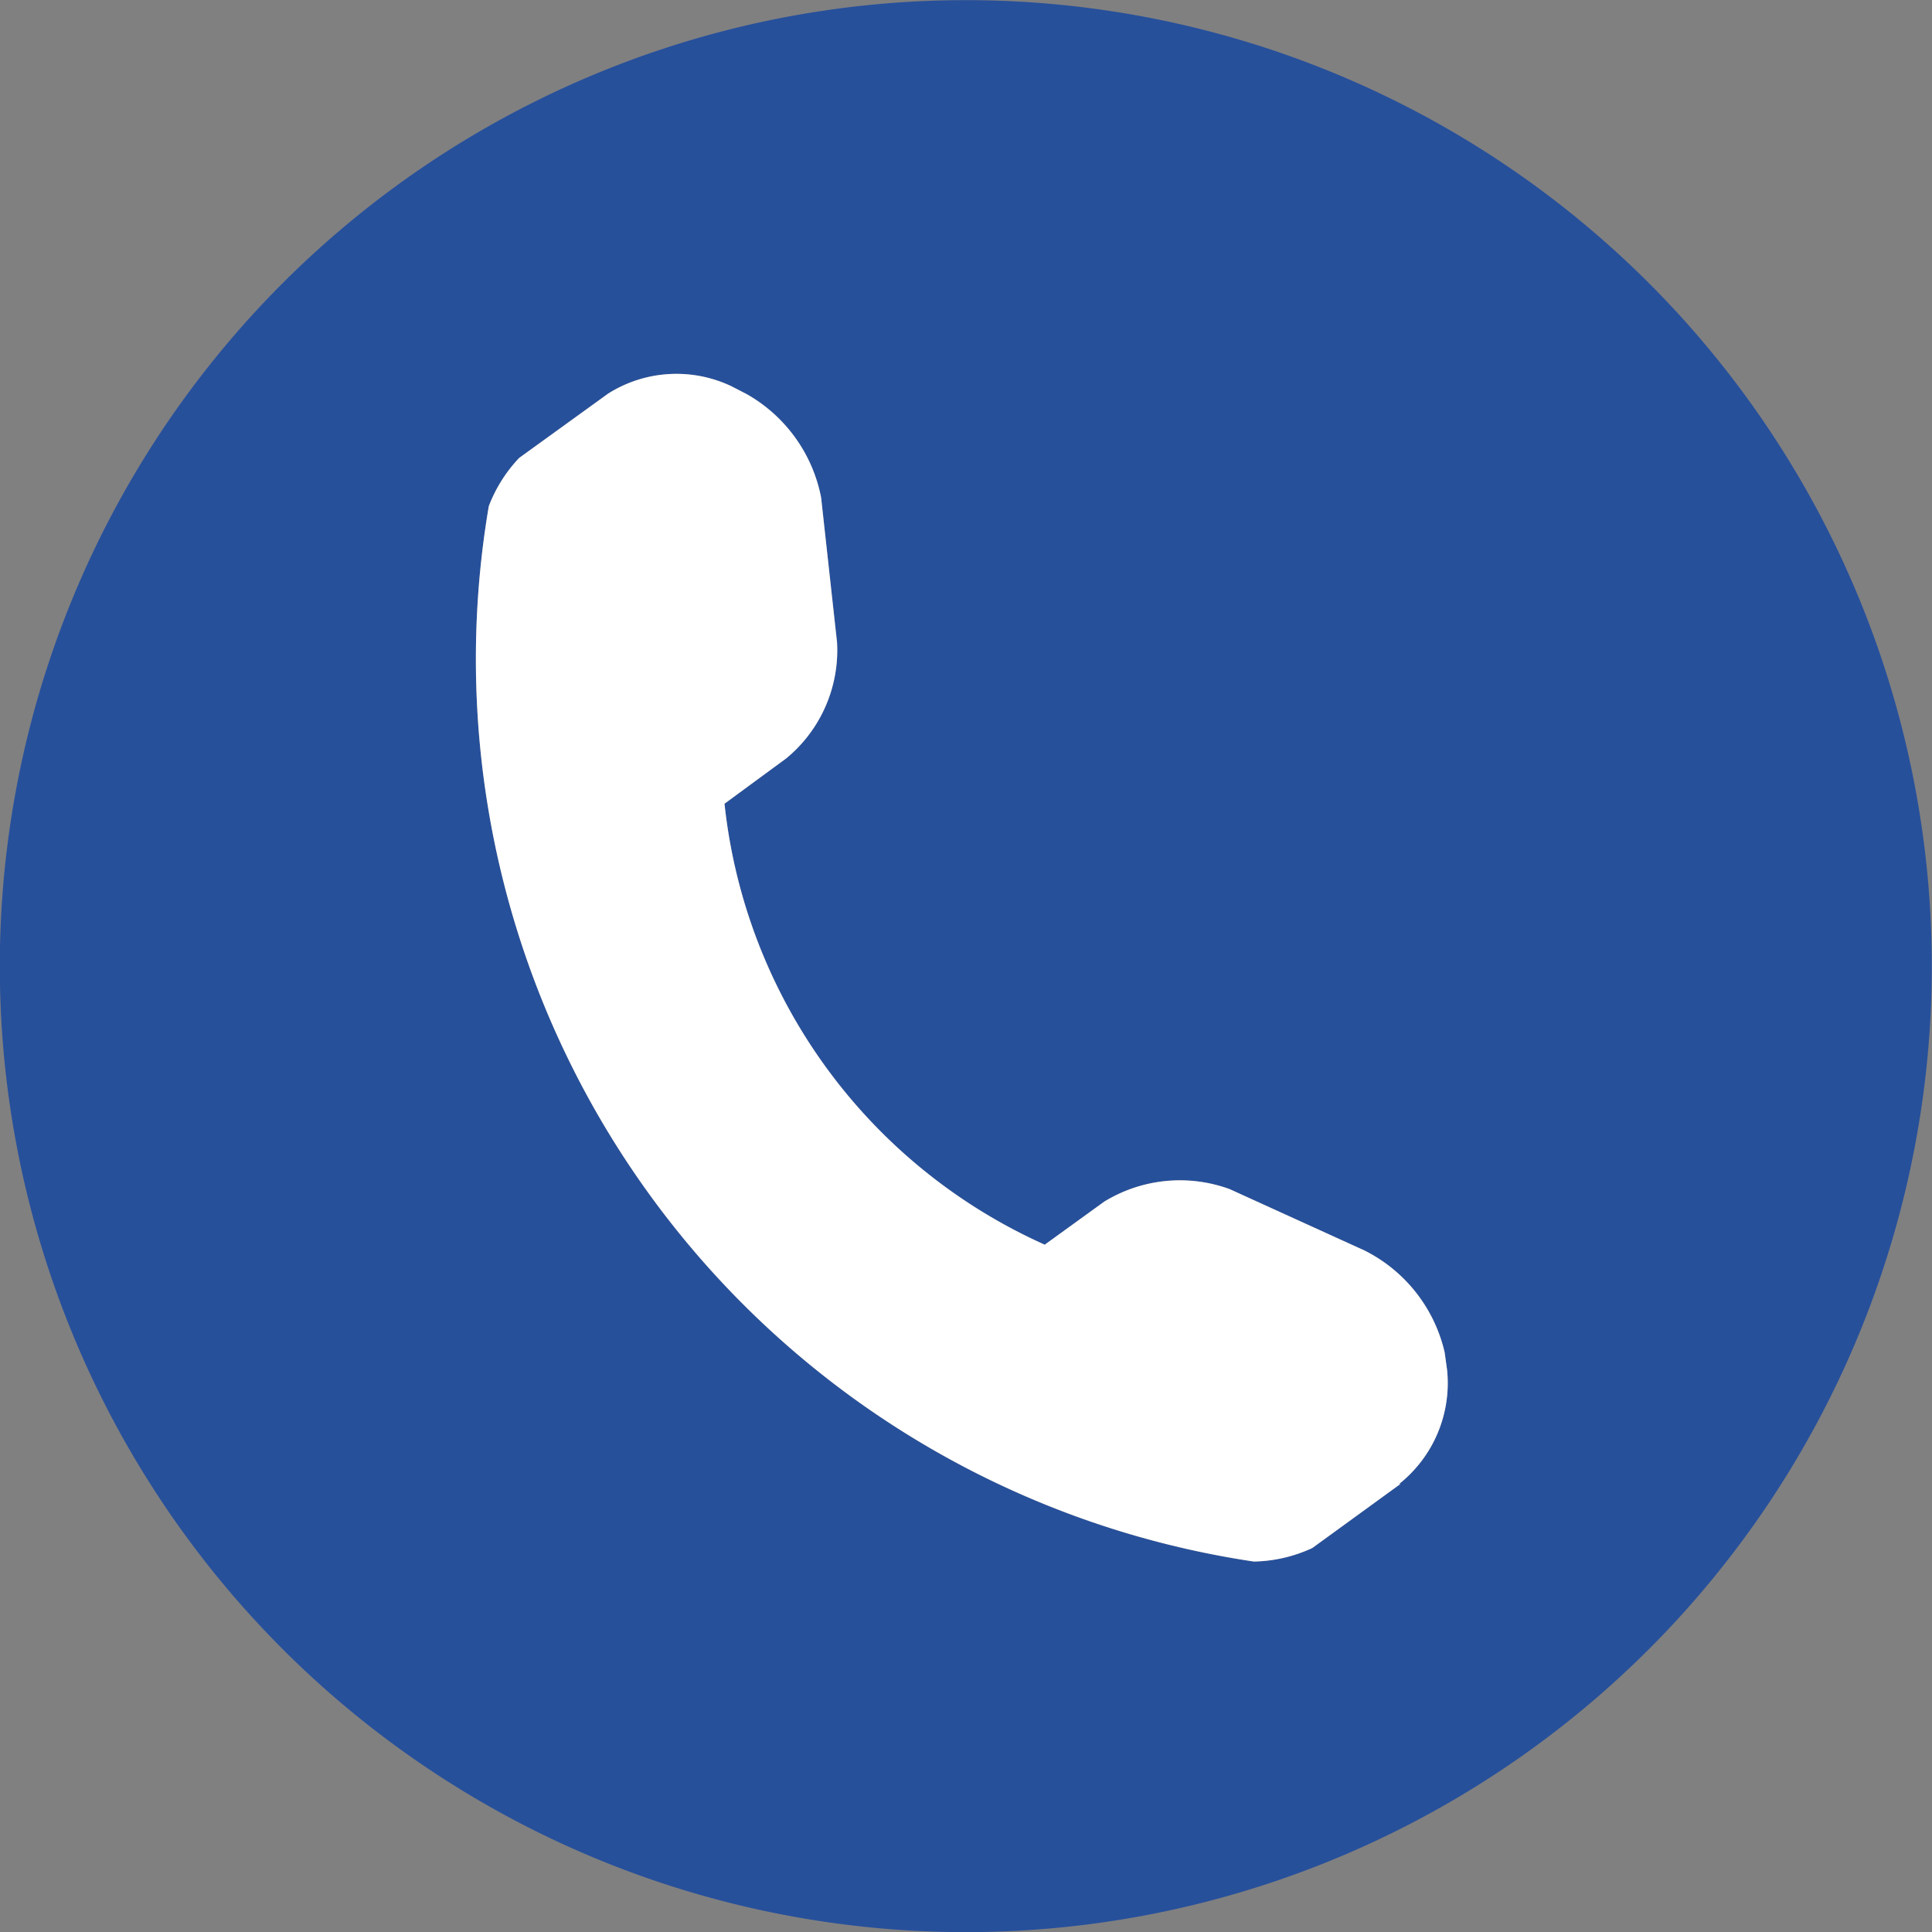 <svg xmlns="http://www.w3.org/2000/svg" viewBox="0 0 40 40"><rect x="0" y="0" width="40" height="40" fill="#808080" stroke="none"/><defs><style>.cls-1{fill:#27509b;}.cls-2{fill:#fff;}</style></defs><g id="Livello_2" data-name="Livello 2"><g id="Livello_1-2" data-name="Livello 1"><path class="cls-1" d="M23.13.25A20,20,0,1,0,39.75,23.13,20,20,0,0,0,23.13.25ZM29,30.72l-1.83,1.33a3,3,0,0,1-1.21.28A18.89,18.89,0,0,1,10.12,10.48a3,3,0,0,1,.63-1l1.84-1.33A2.65,2.65,0,0,1,15.15,8l.31.16A3.15,3.15,0,0,1,17,10.3l.33,3a2.9,2.9,0,0,1-1.05,2.4L15,16.64a11.32,11.32,0,0,0,6.63,9.13l1.23-.89a3,3,0,0,1,2.6-.26l2.79,1.27A3.15,3.15,0,0,1,29.91,28l.05.36a2.67,2.67,0,0,1-1,2.37Z"/><path class="cls-2" d="M29,30.72l-1.83,1.33a3,3,0,0,1-1.21.28A18.89,18.89,0,0,1,10.12,10.48a3,3,0,0,1,.63-1l1.84-1.33A2.65,2.65,0,0,1,15.15,8l.31.16A3.15,3.15,0,0,1,17,10.3l.33,3a2.9,2.9,0,0,1-1.05,2.4L15,16.64a11.32,11.32,0,0,0,6.63,9.13l1.23-.89a3,3,0,0,1,2.6-.26l2.79,1.27A3.15,3.15,0,0,1,29.91,28l.05.36a2.67,2.67,0,0,1-1,2.37Z"/></g></g></svg>
